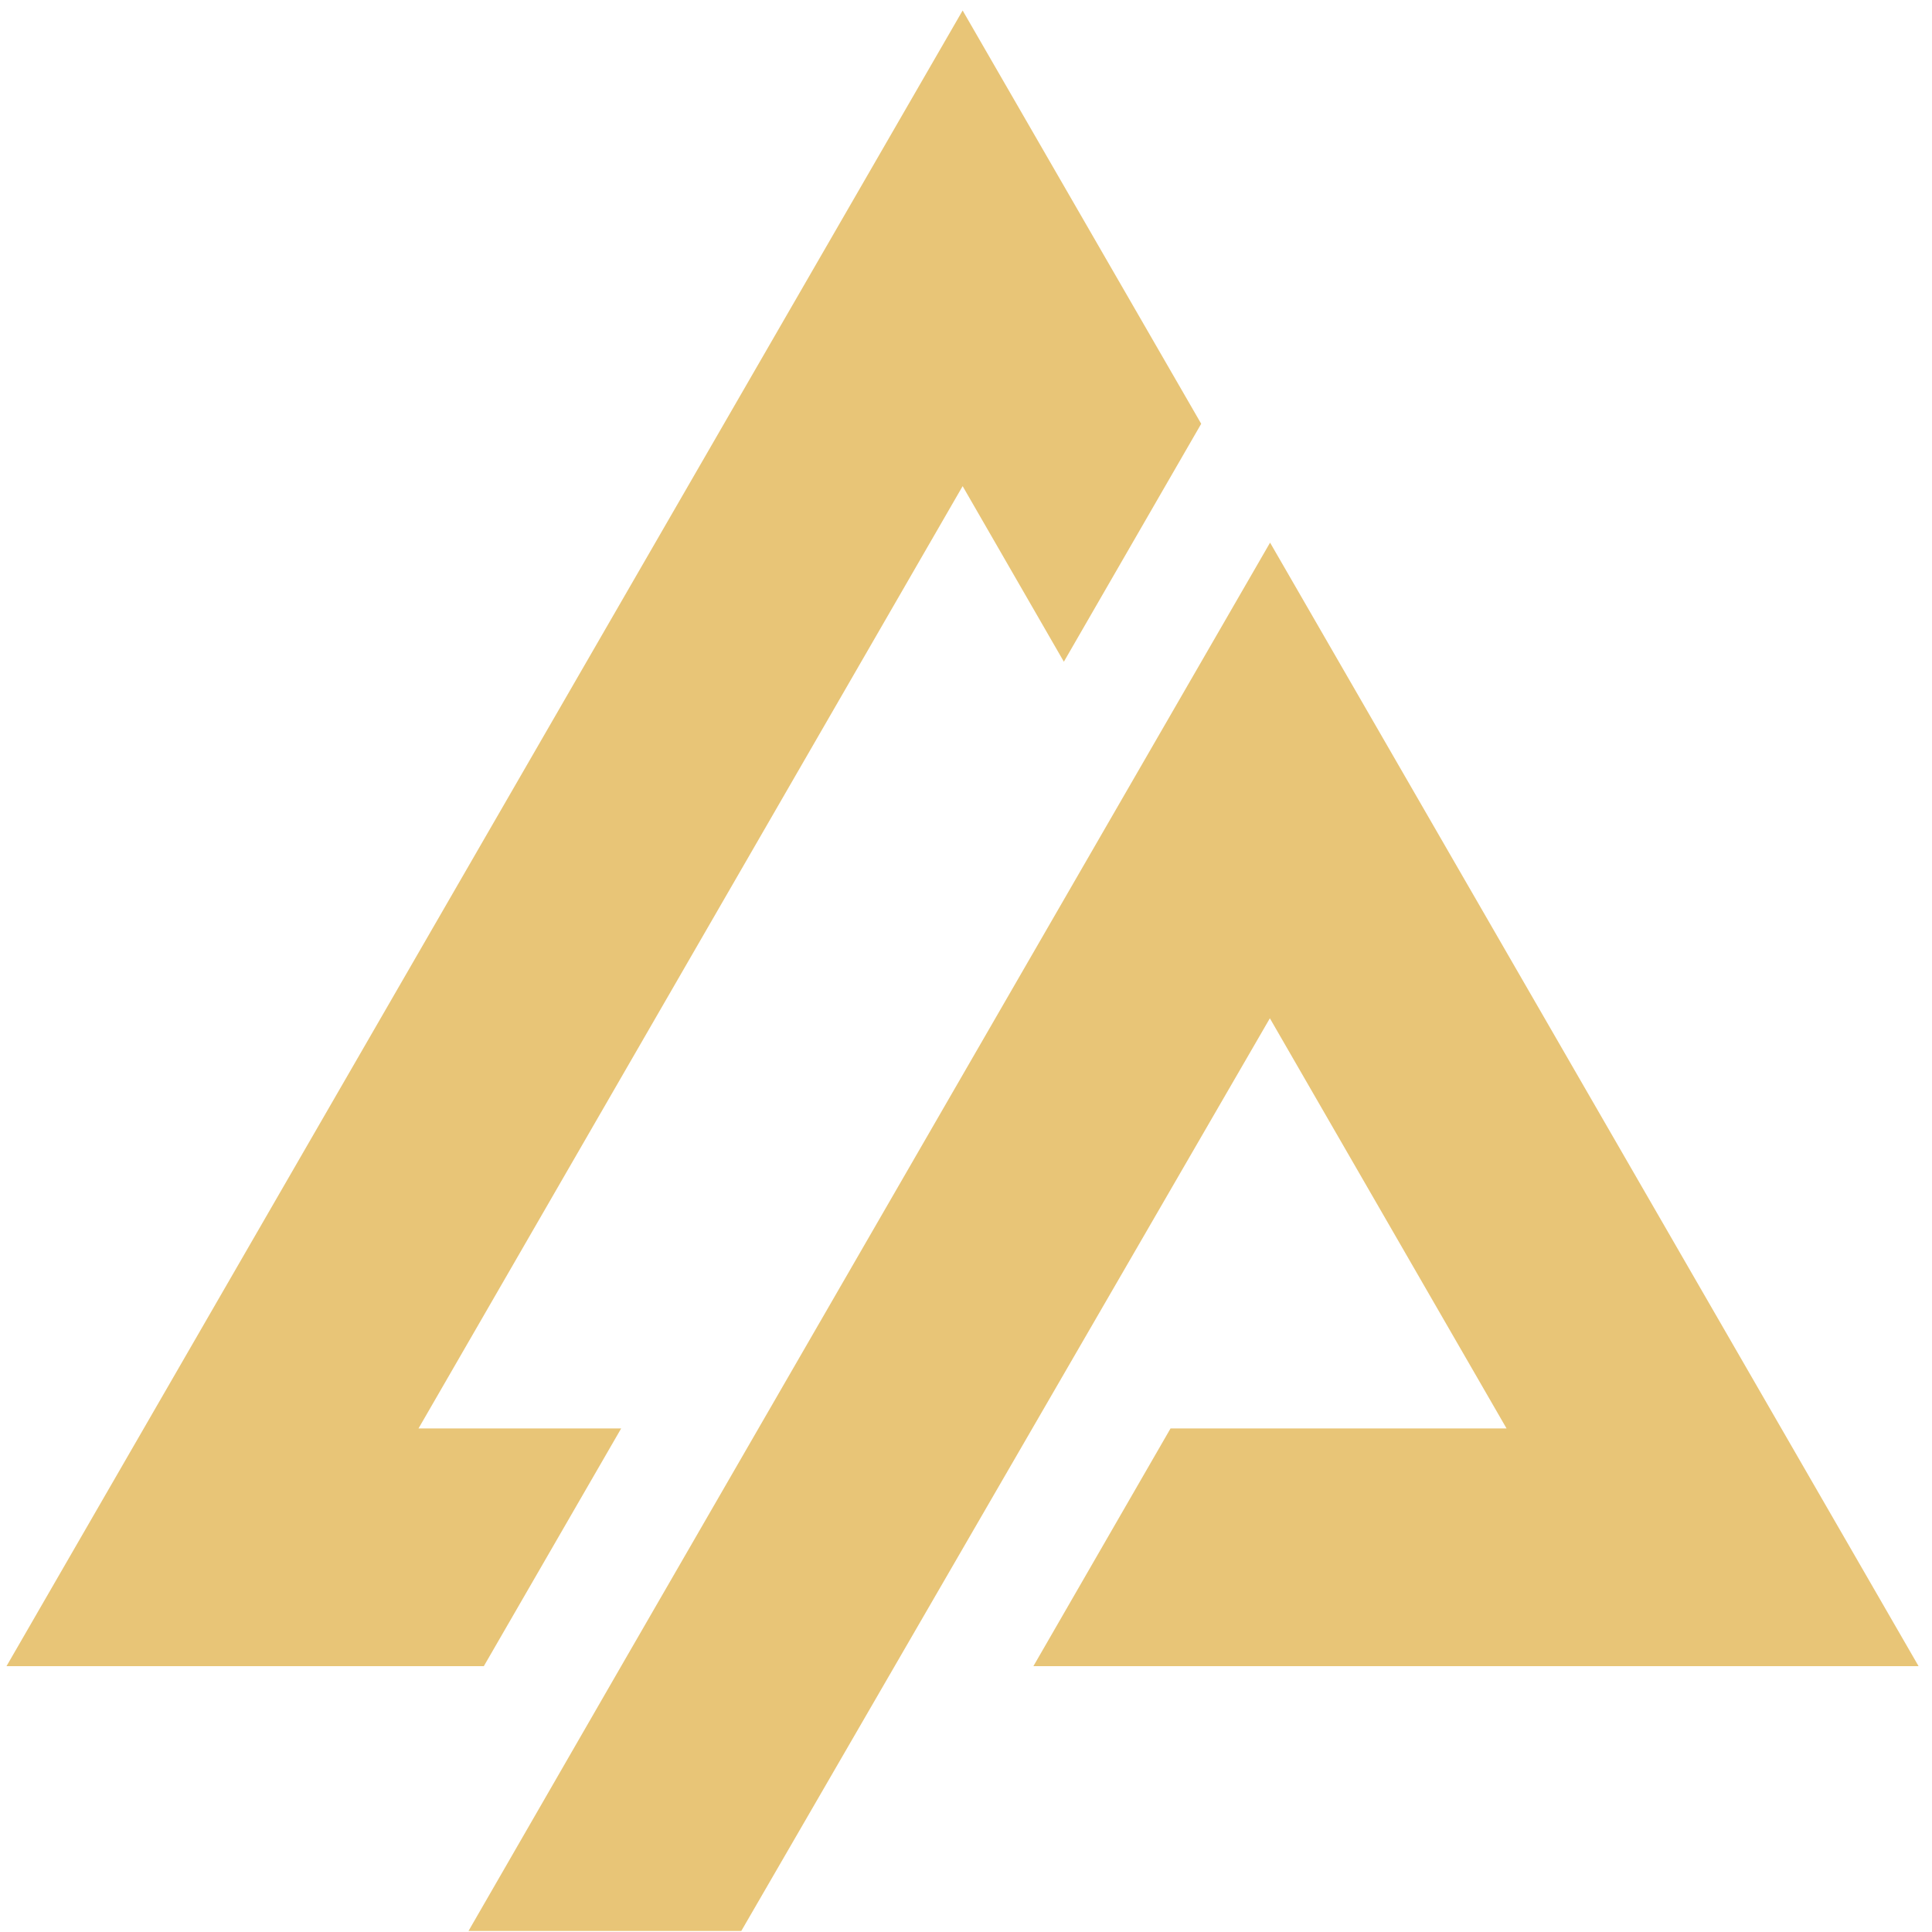 <svg width="92" height="92" viewBox="0 0 92 92" fill="none" xmlns="http://www.w3.org/2000/svg">
<path d="M45.84 0.5L0.31 79.34H23.04L29.58 68.02H19.93L45.84 23.15L50.66 31.51L57.2 20.18L45.84 0.5Z" fill="#E8C577"/>
<path d="M49.21 79.34L55.74 68.02H71.74L60.47 48.49L35.3 91.95H22.31L29.58 79.34L60.48 25.84L91.36 79.34H49.21Z" fill="#E8C577"/>
</svg>
